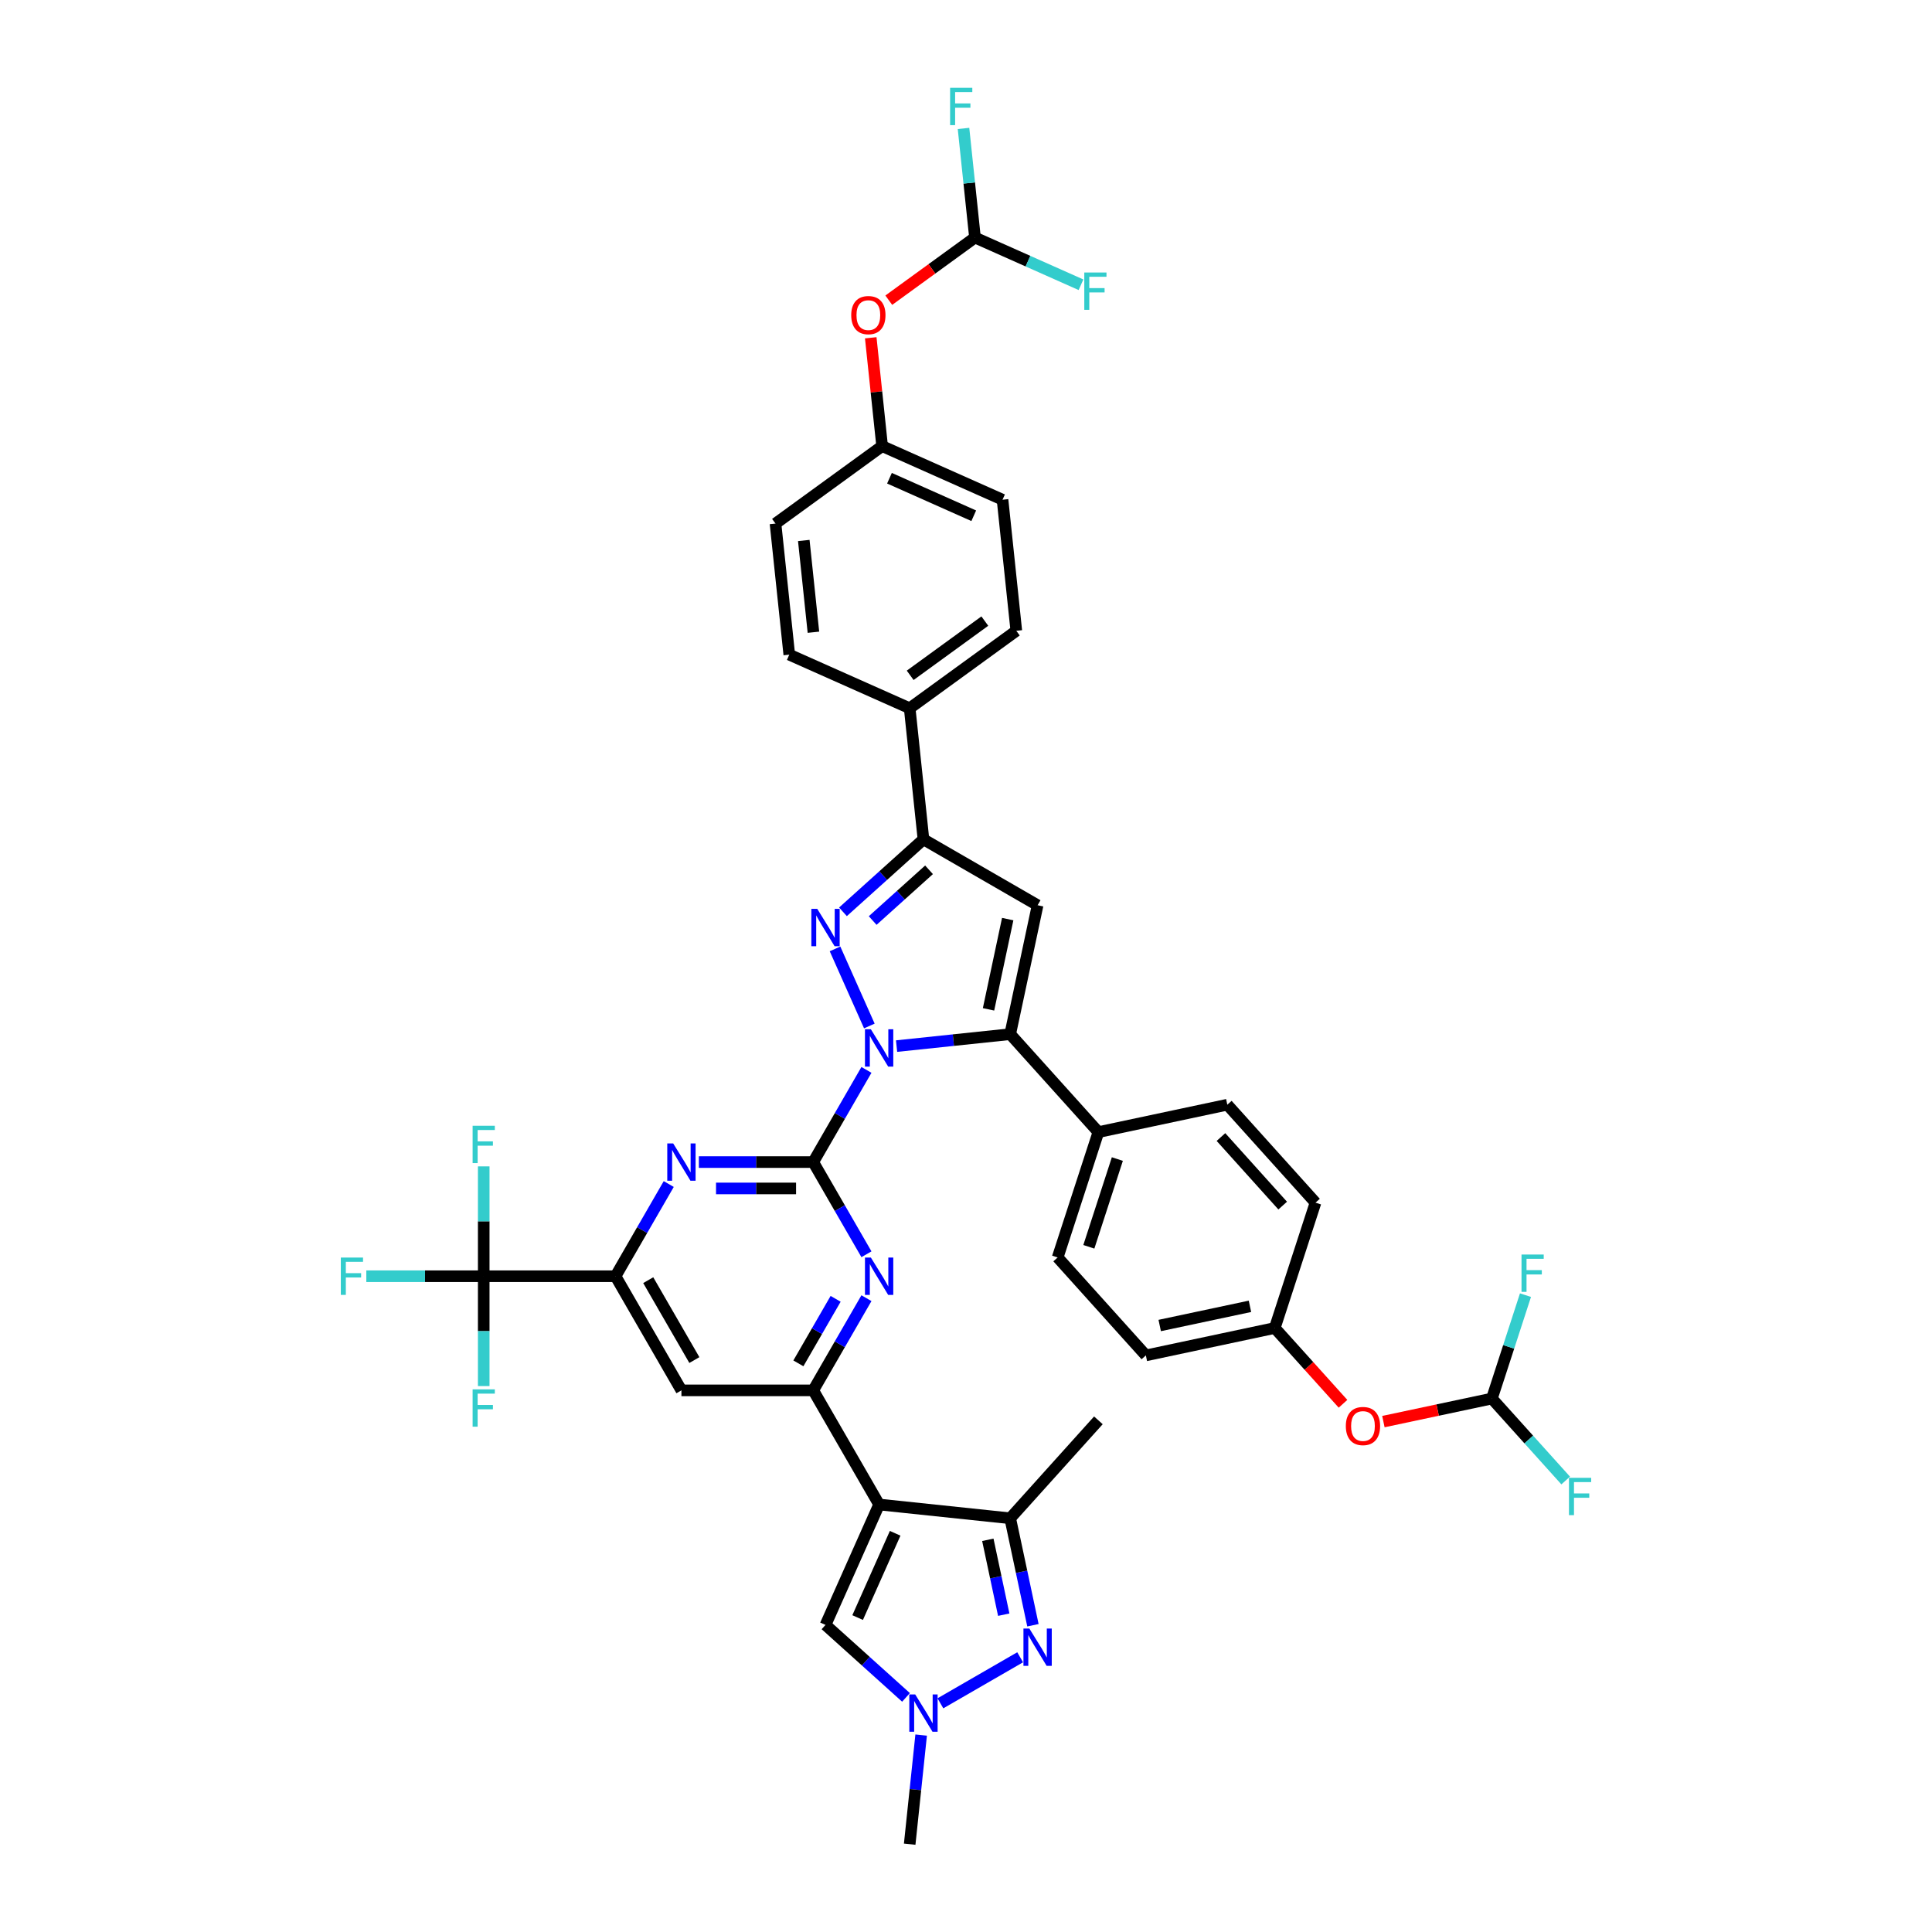 <?xml version='1.0' encoding='iso-8859-1'?>
<svg version='1.1' baseProfile='full'
              xmlns='http://www.w3.org/2000/svg'
                      xmlns:rdkit='http://www.rdkit.org/xml'
                      xmlns:xlink='http://www.w3.org/1999/xlink'
                  xml:space='preserve'
width='1000px' height='1000px' viewBox='0 0 1000 1000'>
<!-- END OF HEADER -->
<rect style='opacity:1.0;fill:#FFFFFF;stroke:none' width='1000' height='1000' x='0' y='0'> </rect>
<path class='bond-0' d='M 448.471,553.776 L 434.697,577.634' style='fill:none;fill-rule:evenodd;stroke:#0000FF;stroke-width:6px;stroke-linecap:butt;stroke-linejoin:miter;stroke-opacity:1' />
<path class='bond-0' d='M 434.697,577.634 L 420.923,601.491' style='fill:none;fill-rule:evenodd;stroke:#000000;stroke-width:6px;stroke-linecap:butt;stroke-linejoin:miter;stroke-opacity:1' />
<path class='bond-1' d='M 449.972,531.046 L 432.207,491.144' style='fill:none;fill-rule:evenodd;stroke:#0000FF;stroke-width:6px;stroke-linecap:butt;stroke-linejoin:miter;stroke-opacity:1' />
<path class='bond-3' d='M 464.065,541.462 L 493.471,538.371' style='fill:none;fill-rule:evenodd;stroke:#0000FF;stroke-width:6px;stroke-linecap:butt;stroke-linejoin:miter;stroke-opacity:1' />
<path class='bond-3' d='M 493.471,538.371 L 522.878,535.28' style='fill:none;fill-rule:evenodd;stroke:#000000;stroke-width:6px;stroke-linecap:butt;stroke-linejoin:miter;stroke-opacity:1' />
<path class='bond-6' d='M 420.923,601.491 L 434.697,625.348' style='fill:none;fill-rule:evenodd;stroke:#000000;stroke-width:6px;stroke-linecap:butt;stroke-linejoin:miter;stroke-opacity:1' />
<path class='bond-6' d='M 434.697,625.348 L 448.471,649.205' style='fill:none;fill-rule:evenodd;stroke:#0000FF;stroke-width:6px;stroke-linecap:butt;stroke-linejoin:miter;stroke-opacity:1' />
<path class='bond-9' d='M 420.923,601.491 L 391.329,601.491' style='fill:none;fill-rule:evenodd;stroke:#000000;stroke-width:6px;stroke-linecap:butt;stroke-linejoin:miter;stroke-opacity:1' />
<path class='bond-9' d='M 391.329,601.491 L 361.735,601.491' style='fill:none;fill-rule:evenodd;stroke:#0000FF;stroke-width:6px;stroke-linecap:butt;stroke-linejoin:miter;stroke-opacity:1' />
<path class='bond-9' d='M 412.045,615.135 L 391.329,615.135' style='fill:none;fill-rule:evenodd;stroke:#000000;stroke-width:6px;stroke-linecap:butt;stroke-linejoin:miter;stroke-opacity:1' />
<path class='bond-9' d='M 391.329,615.135 L 370.613,615.135' style='fill:none;fill-rule:evenodd;stroke:#0000FF;stroke-width:6px;stroke-linecap:butt;stroke-linejoin:miter;stroke-opacity:1' />
<path class='bond-7' d='M 436.317,471.957 L 457.15,453.199' style='fill:none;fill-rule:evenodd;stroke:#0000FF;stroke-width:6px;stroke-linecap:butt;stroke-linejoin:miter;stroke-opacity:1' />
<path class='bond-7' d='M 457.15,453.199 L 477.982,434.442' style='fill:none;fill-rule:evenodd;stroke:#000000;stroke-width:6px;stroke-linecap:butt;stroke-linejoin:miter;stroke-opacity:1' />
<path class='bond-7' d='M 451.697,476.469 L 466.279,463.339' style='fill:none;fill-rule:evenodd;stroke:#0000FF;stroke-width:6px;stroke-linecap:butt;stroke-linejoin:miter;stroke-opacity:1' />
<path class='bond-7' d='M 466.279,463.339 L 480.862,450.208' style='fill:none;fill-rule:evenodd;stroke:#000000;stroke-width:6px;stroke-linecap:butt;stroke-linejoin:miter;stroke-opacity:1' />
<path class='bond-2' d='M 455.032,778.73 L 420.923,719.651' style='fill:none;fill-rule:evenodd;stroke:#000000;stroke-width:6px;stroke-linecap:butt;stroke-linejoin:miter;stroke-opacity:1' />
<path class='bond-10' d='M 455.032,778.73 L 522.878,785.861' style='fill:none;fill-rule:evenodd;stroke:#000000;stroke-width:6px;stroke-linecap:butt;stroke-linejoin:miter;stroke-opacity:1' />
<path class='bond-14' d='M 455.032,778.73 L 427.285,841.052' style='fill:none;fill-rule:evenodd;stroke:#000000;stroke-width:6px;stroke-linecap:butt;stroke-linejoin:miter;stroke-opacity:1' />
<path class='bond-14' d='M 463.335,793.628 L 443.911,837.253' style='fill:none;fill-rule:evenodd;stroke:#000000;stroke-width:6px;stroke-linecap:butt;stroke-linejoin:miter;stroke-opacity:1' />
<path class='bond-4' d='M 522.878,535.28 L 537.062,468.551' style='fill:none;fill-rule:evenodd;stroke:#000000;stroke-width:6px;stroke-linecap:butt;stroke-linejoin:miter;stroke-opacity:1' />
<path class='bond-4' d='M 511.66,522.434 L 521.588,475.724' style='fill:none;fill-rule:evenodd;stroke:#000000;stroke-width:6px;stroke-linecap:butt;stroke-linejoin:miter;stroke-opacity:1' />
<path class='bond-16' d='M 522.878,535.28 L 568.526,585.977' style='fill:none;fill-rule:evenodd;stroke:#000000;stroke-width:6px;stroke-linecap:butt;stroke-linejoin:miter;stroke-opacity:1' />
<path class='bond-41' d='M 537.062,468.551 L 477.982,434.442' style='fill:none;fill-rule:evenodd;stroke:#000000;stroke-width:6px;stroke-linecap:butt;stroke-linejoin:miter;stroke-opacity:1' />
<path class='bond-5' d='M 420.923,719.651 L 434.697,695.793' style='fill:none;fill-rule:evenodd;stroke:#000000;stroke-width:6px;stroke-linecap:butt;stroke-linejoin:miter;stroke-opacity:1' />
<path class='bond-5' d='M 434.697,695.793 L 448.471,671.936' style='fill:none;fill-rule:evenodd;stroke:#0000FF;stroke-width:6px;stroke-linecap:butt;stroke-linejoin:miter;stroke-opacity:1' />
<path class='bond-5' d='M 413.239,705.671 L 422.881,688.971' style='fill:none;fill-rule:evenodd;stroke:#000000;stroke-width:6px;stroke-linecap:butt;stroke-linejoin:miter;stroke-opacity:1' />
<path class='bond-5' d='M 422.881,688.971 L 432.522,672.271' style='fill:none;fill-rule:evenodd;stroke:#0000FF;stroke-width:6px;stroke-linecap:butt;stroke-linejoin:miter;stroke-opacity:1' />
<path class='bond-43' d='M 420.923,719.651 L 352.703,719.651' style='fill:none;fill-rule:evenodd;stroke:#000000;stroke-width:6px;stroke-linecap:butt;stroke-linejoin:miter;stroke-opacity:1' />
<path class='bond-17' d='M 477.982,434.442 L 470.851,366.596' style='fill:none;fill-rule:evenodd;stroke:#000000;stroke-width:6px;stroke-linecap:butt;stroke-linejoin:miter;stroke-opacity:1' />
<path class='bond-8' d='M 534.646,841.225 L 528.762,813.543' style='fill:none;fill-rule:evenodd;stroke:#0000FF;stroke-width:6px;stroke-linecap:butt;stroke-linejoin:miter;stroke-opacity:1' />
<path class='bond-8' d='M 528.762,813.543 L 522.878,785.861' style='fill:none;fill-rule:evenodd;stroke:#000000;stroke-width:6px;stroke-linecap:butt;stroke-linejoin:miter;stroke-opacity:1' />
<path class='bond-8' d='M 519.535,835.757 L 515.416,816.38' style='fill:none;fill-rule:evenodd;stroke:#0000FF;stroke-width:6px;stroke-linecap:butt;stroke-linejoin:miter;stroke-opacity:1' />
<path class='bond-8' d='M 515.416,816.38 L 511.298,797.002' style='fill:none;fill-rule:evenodd;stroke:#000000;stroke-width:6px;stroke-linecap:butt;stroke-linejoin:miter;stroke-opacity:1' />
<path class='bond-45' d='M 528.03,857.805 L 486.753,881.635' style='fill:none;fill-rule:evenodd;stroke:#0000FF;stroke-width:6px;stroke-linecap:butt;stroke-linejoin:miter;stroke-opacity:1' />
<path class='bond-11' d='M 346.141,612.856 L 332.367,636.713' style='fill:none;fill-rule:evenodd;stroke:#0000FF;stroke-width:6px;stroke-linecap:butt;stroke-linejoin:miter;stroke-opacity:1' />
<path class='bond-11' d='M 332.367,636.713 L 318.593,660.571' style='fill:none;fill-rule:evenodd;stroke:#000000;stroke-width:6px;stroke-linecap:butt;stroke-linejoin:miter;stroke-opacity:1' />
<path class='bond-40' d='M 522.878,785.861 L 568.526,735.164' style='fill:none;fill-rule:evenodd;stroke:#000000;stroke-width:6px;stroke-linecap:butt;stroke-linejoin:miter;stroke-opacity:1' />
<path class='bond-13' d='M 318.593,660.571 L 250.374,660.571' style='fill:none;fill-rule:evenodd;stroke:#000000;stroke-width:6px;stroke-linecap:butt;stroke-linejoin:miter;stroke-opacity:1' />
<path class='bond-15' d='M 318.593,660.571 L 352.703,719.651' style='fill:none;fill-rule:evenodd;stroke:#000000;stroke-width:6px;stroke-linecap:butt;stroke-linejoin:miter;stroke-opacity:1' />
<path class='bond-15' d='M 335.526,662.611 L 359.403,703.967' style='fill:none;fill-rule:evenodd;stroke:#000000;stroke-width:6px;stroke-linecap:butt;stroke-linejoin:miter;stroke-opacity:1' />
<path class='bond-12' d='M 468.95,878.567 L 448.117,859.809' style='fill:none;fill-rule:evenodd;stroke:#0000FF;stroke-width:6px;stroke-linecap:butt;stroke-linejoin:miter;stroke-opacity:1' />
<path class='bond-12' d='M 448.117,859.809 L 427.285,841.052' style='fill:none;fill-rule:evenodd;stroke:#000000;stroke-width:6px;stroke-linecap:butt;stroke-linejoin:miter;stroke-opacity:1' />
<path class='bond-39' d='M 476.787,898.065 L 473.819,926.305' style='fill:none;fill-rule:evenodd;stroke:#0000FF;stroke-width:6px;stroke-linecap:butt;stroke-linejoin:miter;stroke-opacity:1' />
<path class='bond-39' d='M 473.819,926.305 L 470.851,954.545' style='fill:none;fill-rule:evenodd;stroke:#000000;stroke-width:6px;stroke-linecap:butt;stroke-linejoin:miter;stroke-opacity:1' />
<path class='bond-22' d='M 250.374,660.571 L 219.989,660.571' style='fill:none;fill-rule:evenodd;stroke:#000000;stroke-width:6px;stroke-linecap:butt;stroke-linejoin:miter;stroke-opacity:1' />
<path class='bond-22' d='M 219.989,660.571 L 189.604,660.571' style='fill:none;fill-rule:evenodd;stroke:#33CCCC;stroke-width:6px;stroke-linecap:butt;stroke-linejoin:miter;stroke-opacity:1' />
<path class='bond-23' d='M 250.374,660.571 L 250.374,632.144' style='fill:none;fill-rule:evenodd;stroke:#000000;stroke-width:6px;stroke-linecap:butt;stroke-linejoin:miter;stroke-opacity:1' />
<path class='bond-23' d='M 250.374,632.144 L 250.374,603.717' style='fill:none;fill-rule:evenodd;stroke:#33CCCC;stroke-width:6px;stroke-linecap:butt;stroke-linejoin:miter;stroke-opacity:1' />
<path class='bond-24' d='M 250.374,660.571 L 250.374,688.998' style='fill:none;fill-rule:evenodd;stroke:#000000;stroke-width:6px;stroke-linecap:butt;stroke-linejoin:miter;stroke-opacity:1' />
<path class='bond-24' d='M 250.374,688.998 L 250.374,717.425' style='fill:none;fill-rule:evenodd;stroke:#33CCCC;stroke-width:6px;stroke-linecap:butt;stroke-linejoin:miter;stroke-opacity:1' />
<path class='bond-25' d='M 568.526,585.977 L 547.445,650.858' style='fill:none;fill-rule:evenodd;stroke:#000000;stroke-width:6px;stroke-linecap:butt;stroke-linejoin:miter;stroke-opacity:1' />
<path class='bond-25' d='M 578.34,599.925 L 563.583,645.342' style='fill:none;fill-rule:evenodd;stroke:#000000;stroke-width:6px;stroke-linecap:butt;stroke-linejoin:miter;stroke-opacity:1' />
<path class='bond-26' d='M 568.526,585.977 L 635.255,571.794' style='fill:none;fill-rule:evenodd;stroke:#000000;stroke-width:6px;stroke-linecap:butt;stroke-linejoin:miter;stroke-opacity:1' />
<path class='bond-27' d='M 470.851,366.596 L 526.042,326.498' style='fill:none;fill-rule:evenodd;stroke:#000000;stroke-width:6px;stroke-linecap:butt;stroke-linejoin:miter;stroke-opacity:1' />
<path class='bond-27' d='M 471.11,349.543 L 509.744,321.474' style='fill:none;fill-rule:evenodd;stroke:#000000;stroke-width:6px;stroke-linecap:butt;stroke-linejoin:miter;stroke-opacity:1' />
<path class='bond-28' d='M 470.851,366.596 L 408.529,338.849' style='fill:none;fill-rule:evenodd;stroke:#000000;stroke-width:6px;stroke-linecap:butt;stroke-linejoin:miter;stroke-opacity:1' />
<path class='bond-18' d='M 504.649,122.96 L 482.341,139.168' style='fill:none;fill-rule:evenodd;stroke:#000000;stroke-width:6px;stroke-linecap:butt;stroke-linejoin:miter;stroke-opacity:1' />
<path class='bond-18' d='M 482.341,139.168 L 460.032,155.376' style='fill:none;fill-rule:evenodd;stroke:#FF0000;stroke-width:6px;stroke-linecap:butt;stroke-linejoin:miter;stroke-opacity:1' />
<path class='bond-32' d='M 504.649,122.96 L 501.681,94.72' style='fill:none;fill-rule:evenodd;stroke:#000000;stroke-width:6px;stroke-linecap:butt;stroke-linejoin:miter;stroke-opacity:1' />
<path class='bond-32' d='M 501.681,94.72 L 498.713,66.48' style='fill:none;fill-rule:evenodd;stroke:#33CCCC;stroke-width:6px;stroke-linecap:butt;stroke-linejoin:miter;stroke-opacity:1' />
<path class='bond-33' d='M 504.649,122.96 L 532.085,135.176' style='fill:none;fill-rule:evenodd;stroke:#000000;stroke-width:6px;stroke-linecap:butt;stroke-linejoin:miter;stroke-opacity:1' />
<path class='bond-33' d='M 532.085,135.176 L 559.521,147.391' style='fill:none;fill-rule:evenodd;stroke:#33CCCC;stroke-width:6px;stroke-linecap:butt;stroke-linejoin:miter;stroke-opacity:1' />
<path class='bond-19' d='M 772.198,723.884 L 744.121,729.852' style='fill:none;fill-rule:evenodd;stroke:#000000;stroke-width:6px;stroke-linecap:butt;stroke-linejoin:miter;stroke-opacity:1' />
<path class='bond-19' d='M 744.121,729.852 L 716.043,735.82' style='fill:none;fill-rule:evenodd;stroke:#FF0000;stroke-width:6px;stroke-linecap:butt;stroke-linejoin:miter;stroke-opacity:1' />
<path class='bond-31' d='M 772.198,723.884 L 791.297,745.096' style='fill:none;fill-rule:evenodd;stroke:#000000;stroke-width:6px;stroke-linecap:butt;stroke-linejoin:miter;stroke-opacity:1' />
<path class='bond-31' d='M 791.297,745.096 L 810.396,766.308' style='fill:none;fill-rule:evenodd;stroke:#33CCCC;stroke-width:6px;stroke-linecap:butt;stroke-linejoin:miter;stroke-opacity:1' />
<path class='bond-34' d='M 772.198,723.884 L 780.892,697.127' style='fill:none;fill-rule:evenodd;stroke:#000000;stroke-width:6px;stroke-linecap:butt;stroke-linejoin:miter;stroke-opacity:1' />
<path class='bond-34' d='M 780.892,697.127 L 789.586,670.369' style='fill:none;fill-rule:evenodd;stroke:#33CCCC;stroke-width:6px;stroke-linecap:butt;stroke-linejoin:miter;stroke-opacity:1' />
<path class='bond-20' d='M 450.696,174.833 L 453.643,202.869' style='fill:none;fill-rule:evenodd;stroke:#FF0000;stroke-width:6px;stroke-linecap:butt;stroke-linejoin:miter;stroke-opacity:1' />
<path class='bond-20' d='M 453.643,202.869 L 456.589,230.904' style='fill:none;fill-rule:evenodd;stroke:#000000;stroke-width:6px;stroke-linecap:butt;stroke-linejoin:miter;stroke-opacity:1' />
<path class='bond-21' d='M 695.137,726.594 L 677.479,706.982' style='fill:none;fill-rule:evenodd;stroke:#FF0000;stroke-width:6px;stroke-linecap:butt;stroke-linejoin:miter;stroke-opacity:1' />
<path class='bond-21' d='M 677.479,706.982 L 659.821,687.371' style='fill:none;fill-rule:evenodd;stroke:#000000;stroke-width:6px;stroke-linecap:butt;stroke-linejoin:miter;stroke-opacity:1' />
<path class='bond-38' d='M 547.445,650.858 L 593.093,701.555' style='fill:none;fill-rule:evenodd;stroke:#000000;stroke-width:6px;stroke-linecap:butt;stroke-linejoin:miter;stroke-opacity:1' />
<path class='bond-37' d='M 635.255,571.794 L 680.902,622.49' style='fill:none;fill-rule:evenodd;stroke:#000000;stroke-width:6px;stroke-linecap:butt;stroke-linejoin:miter;stroke-opacity:1' />
<path class='bond-37' d='M 631.962,588.528 L 663.916,624.015' style='fill:none;fill-rule:evenodd;stroke:#000000;stroke-width:6px;stroke-linecap:butt;stroke-linejoin:miter;stroke-opacity:1' />
<path class='bond-36' d='M 526.042,326.498 L 518.911,258.652' style='fill:none;fill-rule:evenodd;stroke:#000000;stroke-width:6px;stroke-linecap:butt;stroke-linejoin:miter;stroke-opacity:1' />
<path class='bond-35' d='M 408.529,338.849 L 401.399,271.003' style='fill:none;fill-rule:evenodd;stroke:#000000;stroke-width:6px;stroke-linecap:butt;stroke-linejoin:miter;stroke-opacity:1' />
<path class='bond-35' d='M 421.029,327.246 L 416.037,279.753' style='fill:none;fill-rule:evenodd;stroke:#000000;stroke-width:6px;stroke-linecap:butt;stroke-linejoin:miter;stroke-opacity:1' />
<path class='bond-29' d='M 456.589,230.904 L 401.399,271.003' style='fill:none;fill-rule:evenodd;stroke:#000000;stroke-width:6px;stroke-linecap:butt;stroke-linejoin:miter;stroke-opacity:1' />
<path class='bond-44' d='M 456.589,230.904 L 518.911,258.652' style='fill:none;fill-rule:evenodd;stroke:#000000;stroke-width:6px;stroke-linecap:butt;stroke-linejoin:miter;stroke-opacity:1' />
<path class='bond-44' d='M 460.388,247.531 L 504.013,266.954' style='fill:none;fill-rule:evenodd;stroke:#000000;stroke-width:6px;stroke-linecap:butt;stroke-linejoin:miter;stroke-opacity:1' />
<path class='bond-30' d='M 659.821,687.371 L 680.902,622.49' style='fill:none;fill-rule:evenodd;stroke:#000000;stroke-width:6px;stroke-linecap:butt;stroke-linejoin:miter;stroke-opacity:1' />
<path class='bond-42' d='M 659.821,687.371 L 593.093,701.555' style='fill:none;fill-rule:evenodd;stroke:#000000;stroke-width:6px;stroke-linecap:butt;stroke-linejoin:miter;stroke-opacity:1' />
<path class='bond-42' d='M 646.975,676.153 L 600.265,686.081' style='fill:none;fill-rule:evenodd;stroke:#000000;stroke-width:6px;stroke-linecap:butt;stroke-linejoin:miter;stroke-opacity:1' />
<path  class='atom-0' d='M 450.762 532.751
L 457.093 542.984
Q 457.72 543.994, 458.73 545.822
Q 459.739 547.65, 459.794 547.759
L 459.794 532.751
L 462.359 532.751
L 462.359 552.071
L 459.712 552.071
L 452.918 540.883
Q 452.126 539.573, 451.28 538.072
Q 450.462 536.571, 450.216 536.108
L 450.216 552.071
L 447.706 552.071
L 447.706 532.751
L 450.762 532.751
' fill='#0000FF'/>
<path  class='atom-2' d='M 423.014 470.43
L 429.345 480.663
Q 429.973 481.672, 430.982 483.5
Q 431.992 485.329, 432.047 485.438
L 432.047 470.43
L 434.612 470.43
L 434.612 489.749
L 431.965 489.749
L 425.17 478.561
Q 424.379 477.252, 423.533 475.751
Q 422.714 474.25, 422.469 473.786
L 422.469 489.749
L 419.958 489.749
L 419.958 470.43
L 423.014 470.43
' fill='#0000FF'/>
<path  class='atom-7' d='M 450.762 650.911
L 457.093 661.144
Q 457.72 662.153, 458.73 663.982
Q 459.739 665.81, 459.794 665.919
L 459.794 650.911
L 462.359 650.911
L 462.359 670.231
L 459.712 670.231
L 452.918 659.043
Q 452.126 657.733, 451.28 656.232
Q 450.462 654.731, 450.216 654.267
L 450.216 670.231
L 447.706 670.231
L 447.706 650.911
L 450.762 650.911
' fill='#0000FF'/>
<path  class='atom-9' d='M 532.791 842.93
L 539.122 853.163
Q 539.75 854.173, 540.759 856.001
Q 541.769 857.829, 541.823 857.938
L 541.823 842.93
L 544.389 842.93
L 544.389 862.25
L 541.742 862.25
L 534.947 851.062
Q 534.156 849.752, 533.31 848.251
Q 532.491 846.75, 532.245 846.286
L 532.245 862.25
L 529.735 862.25
L 529.735 842.93
L 532.791 842.93
' fill='#0000FF'/>
<path  class='atom-10' d='M 348.433 591.831
L 354.763 602.064
Q 355.391 603.074, 356.401 604.902
Q 357.41 606.73, 357.465 606.839
L 357.465 591.831
L 360.03 591.831
L 360.03 611.151
L 357.383 611.151
L 350.588 599.963
Q 349.797 598.653, 348.951 597.152
Q 348.132 595.651, 347.887 595.187
L 347.887 611.151
L 345.376 611.151
L 345.376 591.831
L 348.433 591.831
' fill='#0000FF'/>
<path  class='atom-13' d='M 473.711 877.04
L 480.042 887.273
Q 480.67 888.282, 481.679 890.111
Q 482.689 891.939, 482.744 892.048
L 482.744 877.04
L 485.309 877.04
L 485.309 896.36
L 482.662 896.36
L 475.867 885.172
Q 475.076 883.862, 474.23 882.361
Q 473.411 880.86, 473.166 880.396
L 473.166 896.36
L 470.655 896.36
L 470.655 877.04
L 473.711 877.04
' fill='#0000FF'/>
<path  class='atom-21' d='M 440.59 163.113
Q 440.59 158.474, 442.882 155.882
Q 445.174 153.29, 449.458 153.29
Q 453.743 153.29, 456.035 155.882
Q 458.327 158.474, 458.327 163.113
Q 458.327 167.807, 456.008 170.481
Q 453.688 173.128, 449.458 173.128
Q 445.202 173.128, 442.882 170.481
Q 440.59 167.834, 440.59 163.113
M 449.458 170.945
Q 452.406 170.945, 453.988 168.98
Q 455.598 166.988, 455.598 163.113
Q 455.598 159.32, 453.988 157.41
Q 452.406 155.473, 449.458 155.473
Q 446.511 155.473, 444.901 157.383
Q 443.319 159.293, 443.319 163.113
Q 443.319 167.015, 444.901 168.98
Q 446.511 170.945, 449.458 170.945
' fill='#FF0000'/>
<path  class='atom-22' d='M 696.601 738.123
Q 696.601 733.484, 698.893 730.891
Q 701.185 728.299, 705.469 728.299
Q 709.753 728.299, 712.045 730.891
Q 714.338 733.484, 714.338 738.123
Q 714.338 742.816, 712.018 745.49
Q 709.699 748.137, 705.469 748.137
Q 701.212 748.137, 698.893 745.49
Q 696.601 742.843, 696.601 738.123
M 705.469 745.954
Q 708.416 745.954, 709.999 743.989
Q 711.609 741.997, 711.609 738.123
Q 711.609 734.33, 709.999 732.419
Q 708.416 730.482, 705.469 730.482
Q 702.522 730.482, 700.912 732.392
Q 699.329 734.302, 699.329 738.123
Q 699.329 742.025, 700.912 743.989
Q 702.522 745.954, 705.469 745.954
' fill='#FF0000'/>
<path  class='atom-23' d='M 176.41 650.911
L 187.898 650.911
L 187.898 653.121
L 179.003 653.121
L 179.003 658.988
L 186.916 658.988
L 186.916 661.226
L 179.003 661.226
L 179.003 670.231
L 176.41 670.231
L 176.41 650.911
' fill='#33CCCC'/>
<path  class='atom-24' d='M 244.63 582.691
L 256.118 582.691
L 256.118 584.902
L 247.222 584.902
L 247.222 590.769
L 255.136 590.769
L 255.136 593.006
L 247.222 593.006
L 247.222 602.011
L 244.63 602.011
L 244.63 582.691
' fill='#33CCCC'/>
<path  class='atom-25' d='M 244.63 719.13
L 256.118 719.13
L 256.118 721.341
L 247.222 721.341
L 247.222 727.207
L 255.136 727.207
L 255.136 729.445
L 247.222 729.445
L 247.222 738.45
L 244.63 738.45
L 244.63 719.13
' fill='#33CCCC'/>
<path  class='atom-32' d='M 812.102 764.921
L 823.59 764.921
L 823.59 767.132
L 814.694 767.132
L 814.694 772.999
L 822.607 772.999
L 822.607 775.236
L 814.694 775.236
L 814.694 784.241
L 812.102 784.241
L 812.102 764.921
' fill='#33CCCC'/>
<path  class='atom-33' d='M 491.774 45.455
L 503.262 45.455
L 503.262 47.665
L 494.367 47.665
L 494.367 53.532
L 502.28 53.532
L 502.28 55.769
L 494.367 55.769
L 494.367 64.774
L 491.774 64.774
L 491.774 45.455
' fill='#33CCCC'/>
<path  class='atom-34' d='M 561.227 141.048
L 572.715 141.048
L 572.715 143.258
L 563.819 143.258
L 563.819 149.125
L 571.732 149.125
L 571.732 151.362
L 563.819 151.362
L 563.819 160.367
L 561.227 160.367
L 561.227 141.048
' fill='#33CCCC'/>
<path  class='atom-35' d='M 787.535 649.344
L 799.023 649.344
L 799.023 651.554
L 790.127 651.554
L 790.127 657.421
L 798.041 657.421
L 798.041 659.659
L 790.127 659.659
L 790.127 668.664
L 787.535 668.664
L 787.535 649.344
' fill='#33CCCC'/>
</svg>
